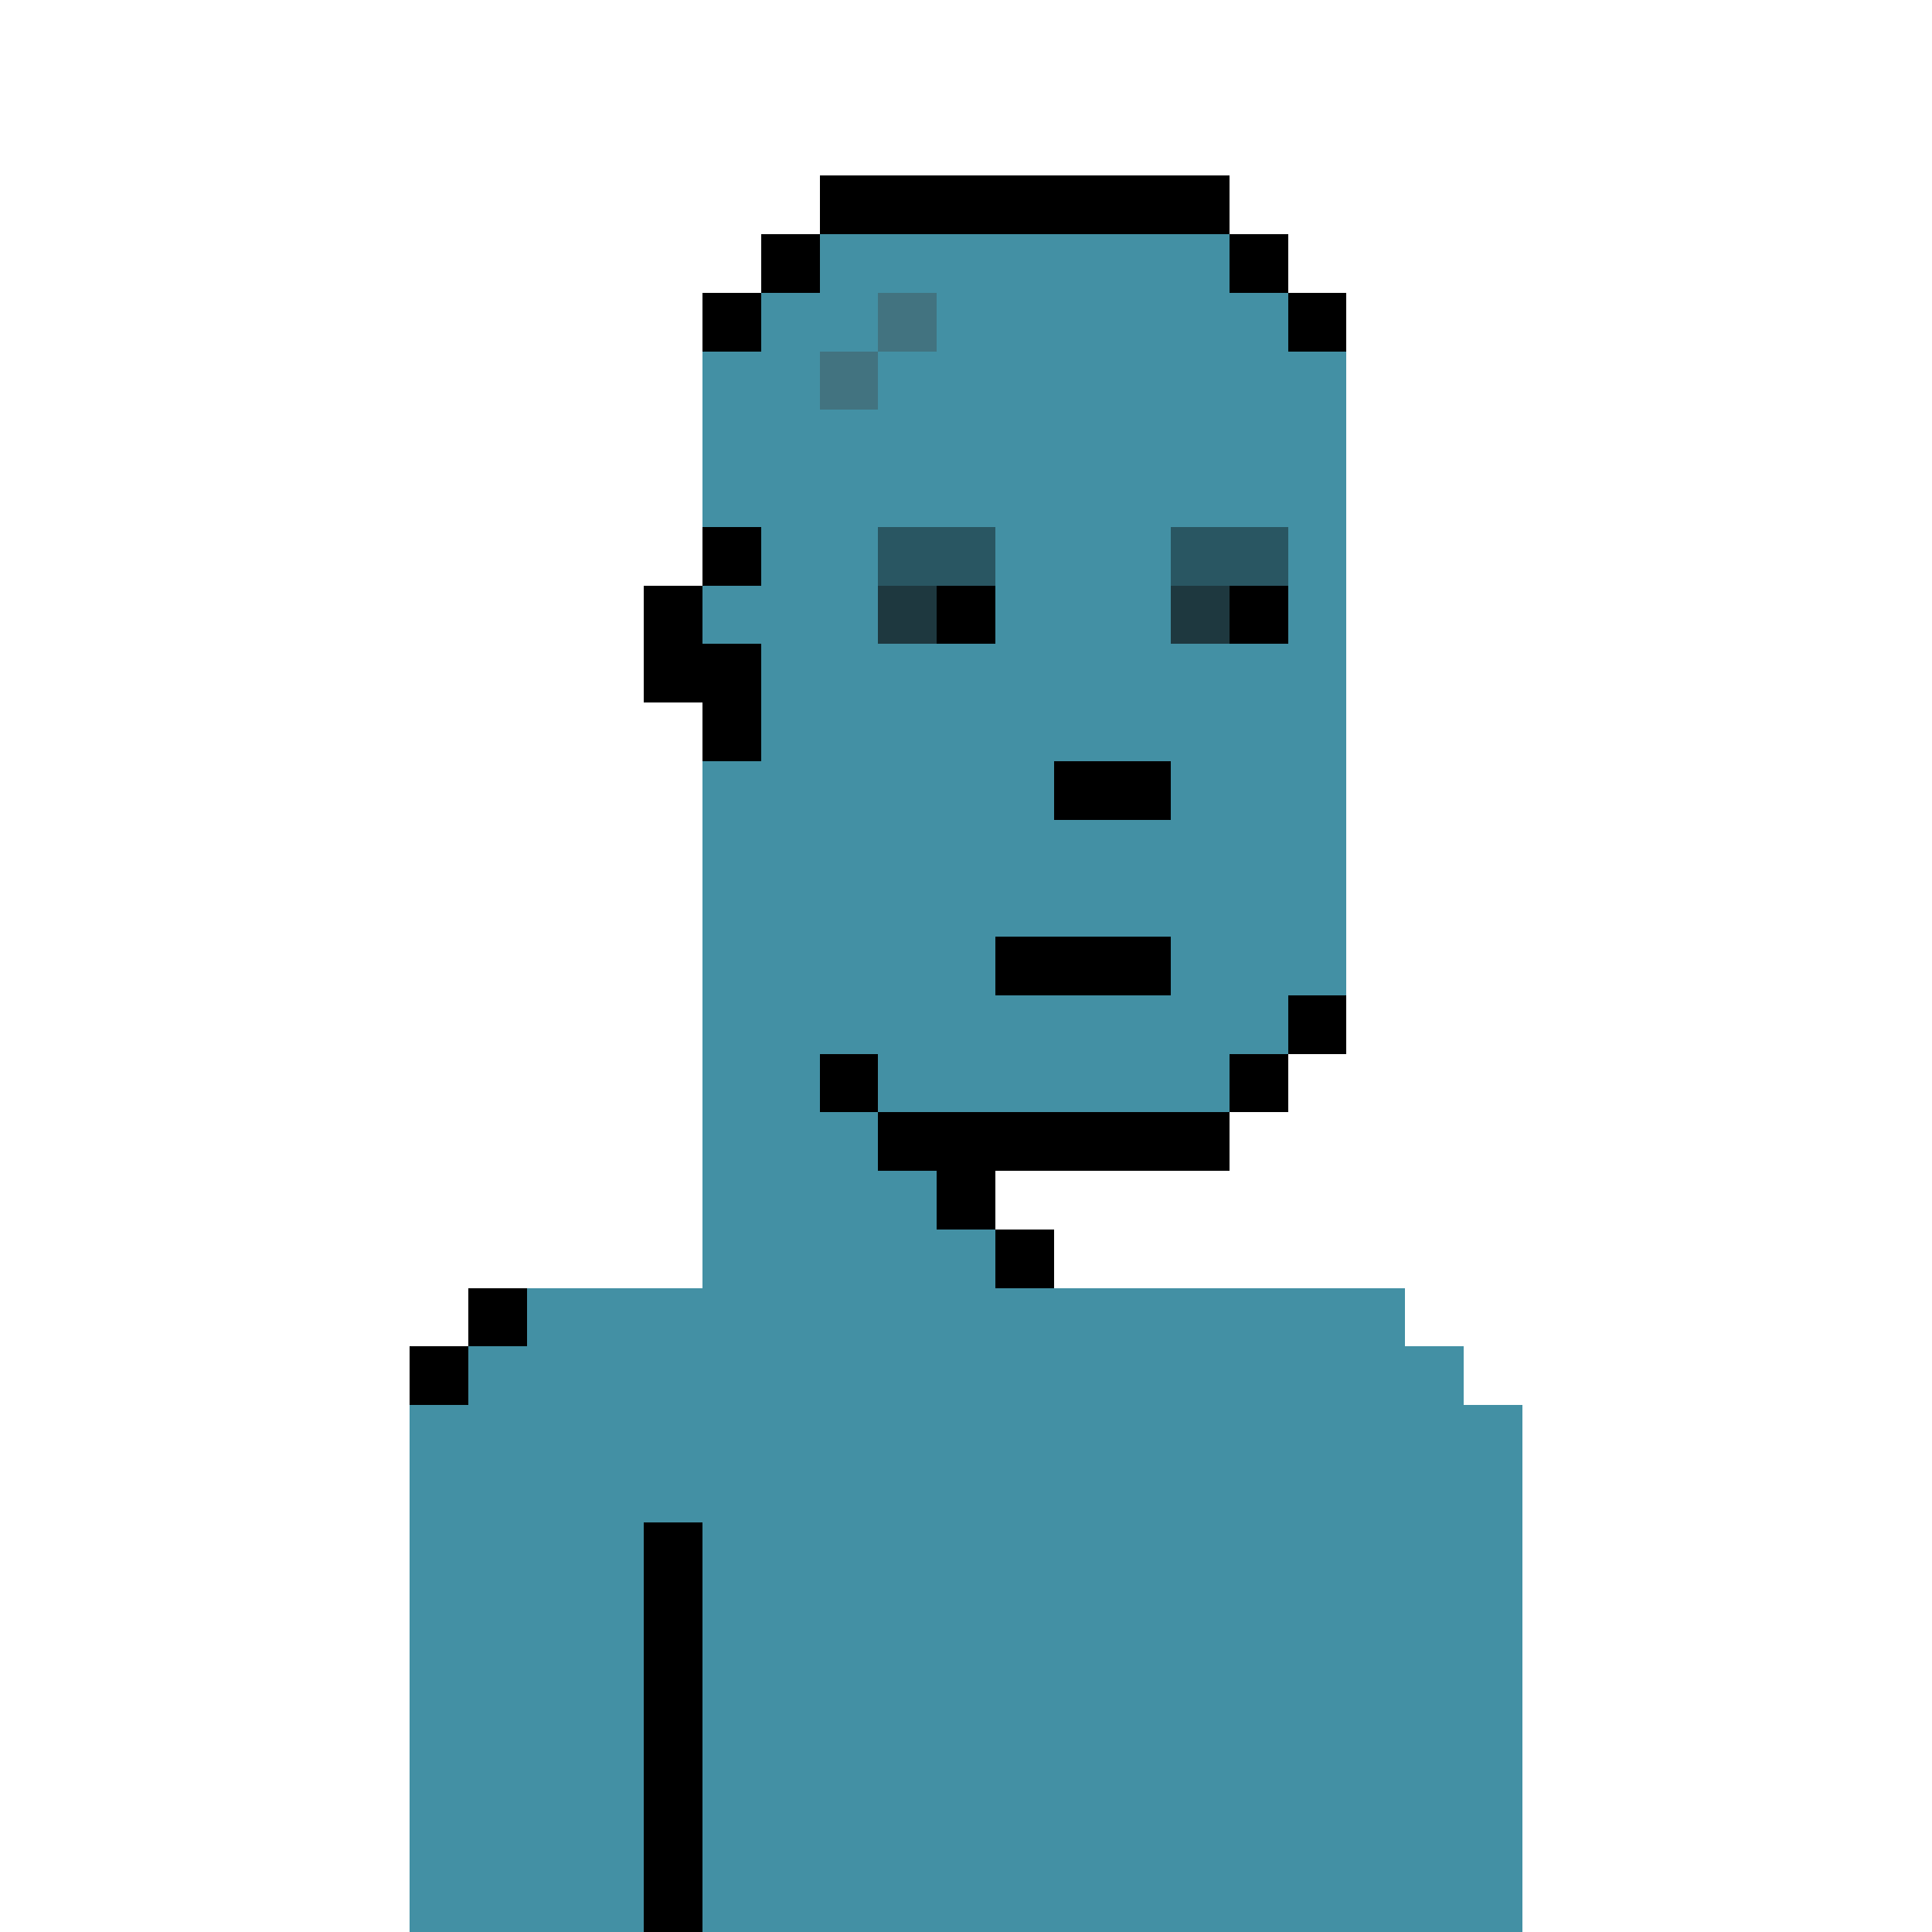 <svg width="330px" height="330px" viewBox="0 0 330 330" version="1.1" shape-rendering="crispEdges" xmlns="http://www.w3.org/2000/svg" xmlns:xlink="http://www.w3.org/1999/xlink">
    <g stroke="none" stroke-width="1" fill="none" fill-rule="evenodd">
        <rect fill="#000000" x="140" y="30" width="70" height="10"></rect>
        <rect fill="#000000" x="130" y="40" width="10" height="10"></rect>
        <rect fill="#000000" x="200" y="40" width="20" height="10"></rect>
        <rect fill="#000000" x="220" y="50" width="10" height="10"></rect>
        <rect fill="#000000" x="120" y="50" width="10" height="10"></rect>
        <rect fill="#000000" x="120" y="90" width="10" height="10"></rect>
        <rect fill="#000000" x="140" y="180" width="10" height="10"></rect>
        <rect fill="#000000" x="160" y="200" width="10" height="10"></rect>
        <rect fill="#000000" x="170" y="210" width="10" height="10"></rect>
        <rect fill="#000000" x="80" y="220" width="10" height="10"></rect>
        <rect fill="#000000" x="70" y="230" width="10" height="10"></rect>
        <rect fill="#000000" x="110" y="260" width="10" height="70"></rect>
        <rect fill="#000000" x="150" y="190" width="60" height="10"></rect>
        <rect fill="#000000" x="220" y="170" width="10" height="10"></rect>
        <rect fill="#000000" x="210" y="180" width="10" height="10"></rect>
        <rect fill="#000000" x="110" y="100" width="10" height="20"></rect>
        <rect fill="#000000" x="120" y="110" width="10" height="20"></rect>
        <rect fill="#4390A4" x="140" y="40" width="70" height="10"></rect>
        <rect fill="#4390A4" x="160" y="50" width="60" height="10"></rect>
        <rect fill="#4390A4" x="150" y="60" width="80" height="10"></rect>
        <rect fill="#4390A4" x="130" y="50" width="20" height="10"></rect>
        <rect fill="#4390A4" x="120" y="60" width="20" height="10"></rect>
        <rect fill="#4390A4" x="120" y="70" width="110" height="20"></rect>
        <rect fill="#4390A4" x="130" y="90" width="20" height="10"></rect>
        <rect fill="#4390A4" x="120" y="100" width="30" height="10"></rect>
        <rect fill="#295662" x="150" y="90" width="20" height="10"></rect>
        <rect fill="#295662" x="200" y="90" width="20" height="10"></rect>
        <rect fill="#4390A4" x="130" y="110" width="100" height="10"></rect>
        <rect fill="#4390A4" x="130" y="120" width="100" height="10"></rect>
        <rect fill="#4390A4" x="120" y="140" width="110" height="20"></rect>
        <rect fill="#4390A4" x="120" y="130" width="60" height="10"></rect>
        <rect fill="#4390A4" x="120" y="160" width="50" height="10"></rect>
        <rect fill="#000000" x="170" y="160" width="30" height="10"></rect>
        <rect fill="#000000" x="180" y="130" width="20" height="10"></rect>
        <rect fill="#4390A4" x="200" y="160" width="30" height="10"></rect>
        <rect fill="#4390A4" x="120" y="170" width="100" height="10"></rect>
        <rect fill="#4390A4" x="120" y="180" width="20" height="10"></rect>
        <rect fill="#4390A4" x="120" y="190" width="30" height="10"></rect>
        <rect fill="#4390A4" x="120" y="200" width="40" height="10"></rect>
        <rect fill="#4390A4" x="120" y="210" width="50" height="10"></rect>
        <rect fill="#4390A4" x="90" y="220" width="150" height="10"></rect>
        <rect fill="#4390A4" x="80" y="230" width="170" height="10"></rect>
        <rect fill="#4390A4" x="70" y="240" width="190" height="10"></rect>
        <rect fill="#4390A4" x="70" y="250" width="190" height="10"></rect>
        <rect fill="#4390A4" x="70" y="260" width="40" height="70"></rect>
        <rect fill="#4390A4" x="120" y="260" width="140" height="70"></rect>
        <rect fill="#4390A4" x="150" y="180" width="60" height="10"></rect>
        <rect fill="#4390A4" x="200" y="130" width="30" height="10"></rect>
        <rect fill="#000000" x="160" y="100" width="10" height="10"></rect>
        <rect fill="#000000" x="210" y="100" width="10" height="10"></rect>
        <rect fill="#1E383F" x="150" y="100" width="10" height="10"></rect>
        <rect fill="#1E383F" x="200" y="100" width="10" height="10"></rect>
        <rect fill="#4390A4" x="170" y="90" width="30" height="20"></rect>
        <rect fill="#4390A4" x="220" y="90" width="10" height="20"></rect>
        <rect fill="#427380" x="150" y="50" width="10" height="10"></rect>
        <rect fill="#427380" x="140" y="60" width="10" height="10"></rect>
    </g>
</svg>